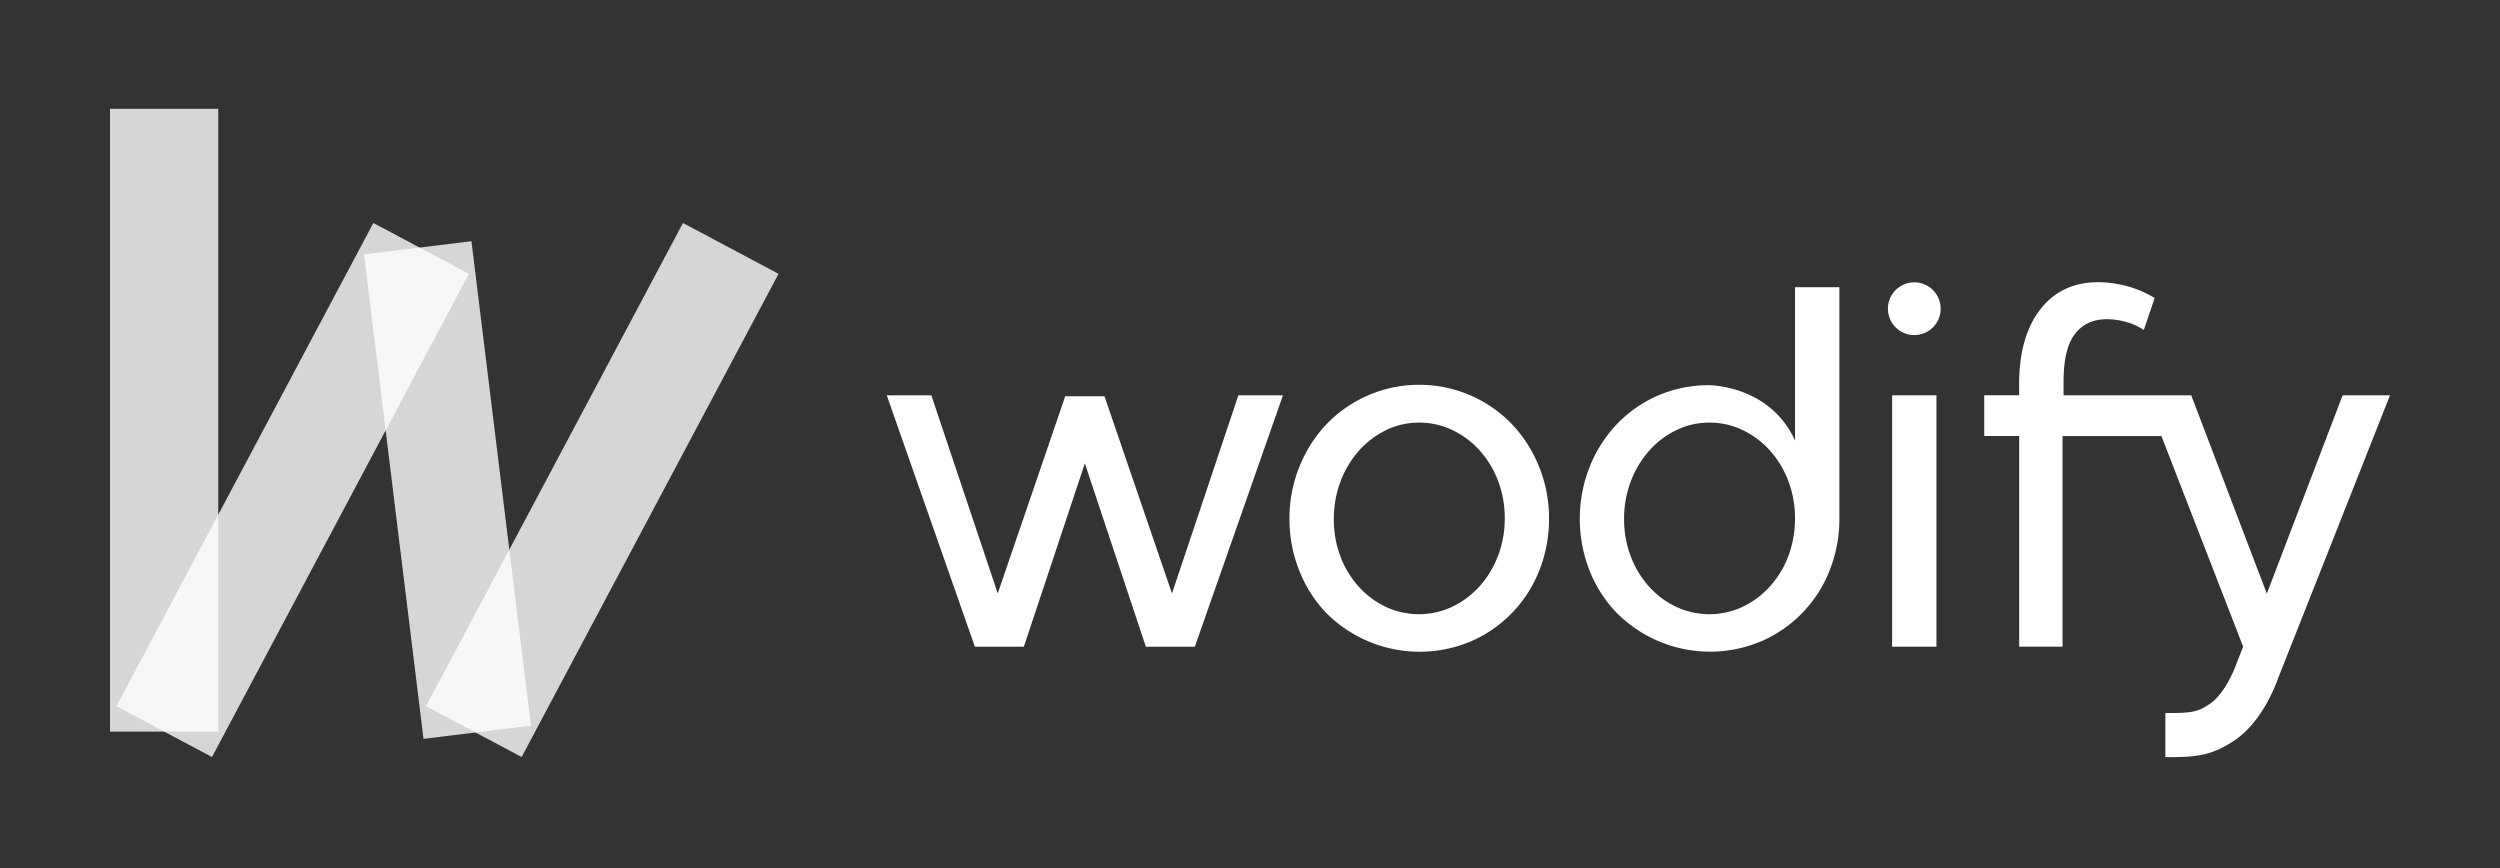 <svg xmlns="http://www.w3.org/2000/svg" viewBox="0 0 1177.58 409.01"><rect x="0" y="0" width="1177.58" height="409.01" fill="#333333" stroke="none"/><defs><style>.cls-1{isolation:isolate;}.cls-2{fill:none;}.cls-3,.cls-4{fill:#fff;}.cls-4{opacity:0.8;mix-blend-mode:multiply;}</style></defs><title>Wodify_Logo_White</title><g class="cls-1"><g id="Layer_1" data-name="Layer 1"><rect class="cls-2" y="-0.56" width="1177.58" height="410.12"></rect><path class="cls-3" d="M712.59,200.23a60.65,60.65,0,0,0-88.16,0,63.37,63.37,0,0,0-12.52,20,64.61,64.61,0,0,0-4.53,24.13,65.43,65.43,0,0,0,4.41,23.89,61.65,61.65,0,0,0,12.41,19.95,62.06,62.06,0,0,0,69.13,13.69,60.28,60.28,0,0,0,31.9-33.64,65.64,65.64,0,0,0,4.41-23.89,64.61,64.61,0,0,0-4.53-24.13A63.37,63.37,0,0,0,712.59,200.23Zm-7,61.59a45.15,45.15,0,0,1-8.7,14.39,41.29,41.29,0,0,1-12.88,9.62,37,37,0,0,1-31.32,0A40.63,40.63,0,0,1,640,276.32a45.05,45.05,0,0,1-8.58-14.15,48.52,48.52,0,0,1-3.13-17.63,49.49,49.49,0,0,1,3.13-17.75A46.42,46.42,0,0,1,640,212.41a41.5,41.5,0,0,1,12.76-9.74,35,35,0,0,1,15.66-3.6,36,36,0,0,1,15.66,3.48,41.17,41.17,0,0,1,12.88,9.63,45.1,45.1,0,0,1,8.7,14.38,49,49,0,0,1,3.13,17.52A49.61,49.61,0,0,1,705.63,261.82Z"></path><path class="cls-3" d="M866.41,244.08V135.28H845.53v72.25c-10.22-22.52-32.83-25.59-38.83-26-.52,0-1-.08-1.53-.08a59.43,59.43,0,0,0-44,18.79,63.4,63.4,0,0,0-12.53,20,66.79,66.79,0,0,0-.11,48A61.31,61.31,0,0,0,761,288.15a62,62,0,0,0,69.12,13.69A60.19,60.19,0,0,0,862,268.2a65.43,65.43,0,0,0,4.41-23.89c0-.08,0-.16,0-.23Zm-24,17.74a45.15,45.15,0,0,1-8.7,14.39,41.14,41.14,0,0,1-12.87,9.62,37,37,0,0,1-31.32,0,40.52,40.52,0,0,1-12.76-9.51,45.05,45.05,0,0,1-8.58-14.15A48.52,48.52,0,0,1,765,244.54a49.49,49.49,0,0,1,3.13-17.75,46.42,46.42,0,0,1,8.58-14.38,41.38,41.38,0,0,1,12.76-9.74,35,35,0,0,1,15.66-3.6,36,36,0,0,1,15.66,3.48,41,41,0,0,1,12.87,9.63,45.1,45.1,0,0,1,8.7,14.38,48.82,48.82,0,0,1,3.13,17.52A49.39,49.39,0,0,1,842.4,261.82Z"></path><path class="cls-3" d="M1103.45,186.21l-35.7,93.41-35.61-93.41H972v-5.93c0-9.74,1.31-17.17,4.87-22.27s8.73-7.65,15.54-7.65a33.23,33.23,0,0,1,9.39,1.39,26.78,26.78,0,0,1,8,3.71l5.1-15.08a48.53,48.53,0,0,0-12.53-5.45,51.81,51.81,0,0,0-14.15-2q-17.16,0-27.14,12.76t-10,35.26v5.23H934.64v19.2h16.47v99.21h20.41V205.41h46.59l38.49,99.21-3,7.56-.18.49c-1.16,3.44-5.88,14.24-12.13,18.59s-8.88,4.59-21.33,4.61v20.77h1c13.06,0,20.92-.5,32.19-8.34,12.46-8.65,18.82-25.7,19.87-28.71l52.75-133.38Z"></path><rect class="cls-3" x="891.25" y="186.21" width="20.88" height="118.41"></rect><path class="cls-3" d="M901.69,133a12.42,12.42,0,1,0,12.42,12.41A12.41,12.41,0,0,0,901.69,133Z"></path><polygon class="cls-3" points="583.31 186.21 552.04 279.53 520.25 186.66 501.75 186.66 469.97 279.53 438.69 186.21 417.7 186.21 459.2 304.62 482.27 304.62 511 218.26 539.73 304.62 562.8 304.62 604.31 186.21 583.31 186.21"></polygon><rect class="cls-4" x="154.82" y="205.32" width="257.77" height="50.98" transform="translate(-53.28 372.95) rotate(-62)"></rect><rect class="cls-4" x="51.82" y="51.26" width="50.98" height="293.35"></rect><polygon class="cls-4" points="197.63 116.62 175.86 105.04 54.84 332.64 99.85 356.58 181.65 202.74 220.87 128.98 197.63 116.62"></polygon><rect class="cls-4" x="185.29" y="115.86" width="50.98" height="229.91" transform="translate(-26.56 27.41) rotate(-7)"></rect></g></g></svg>